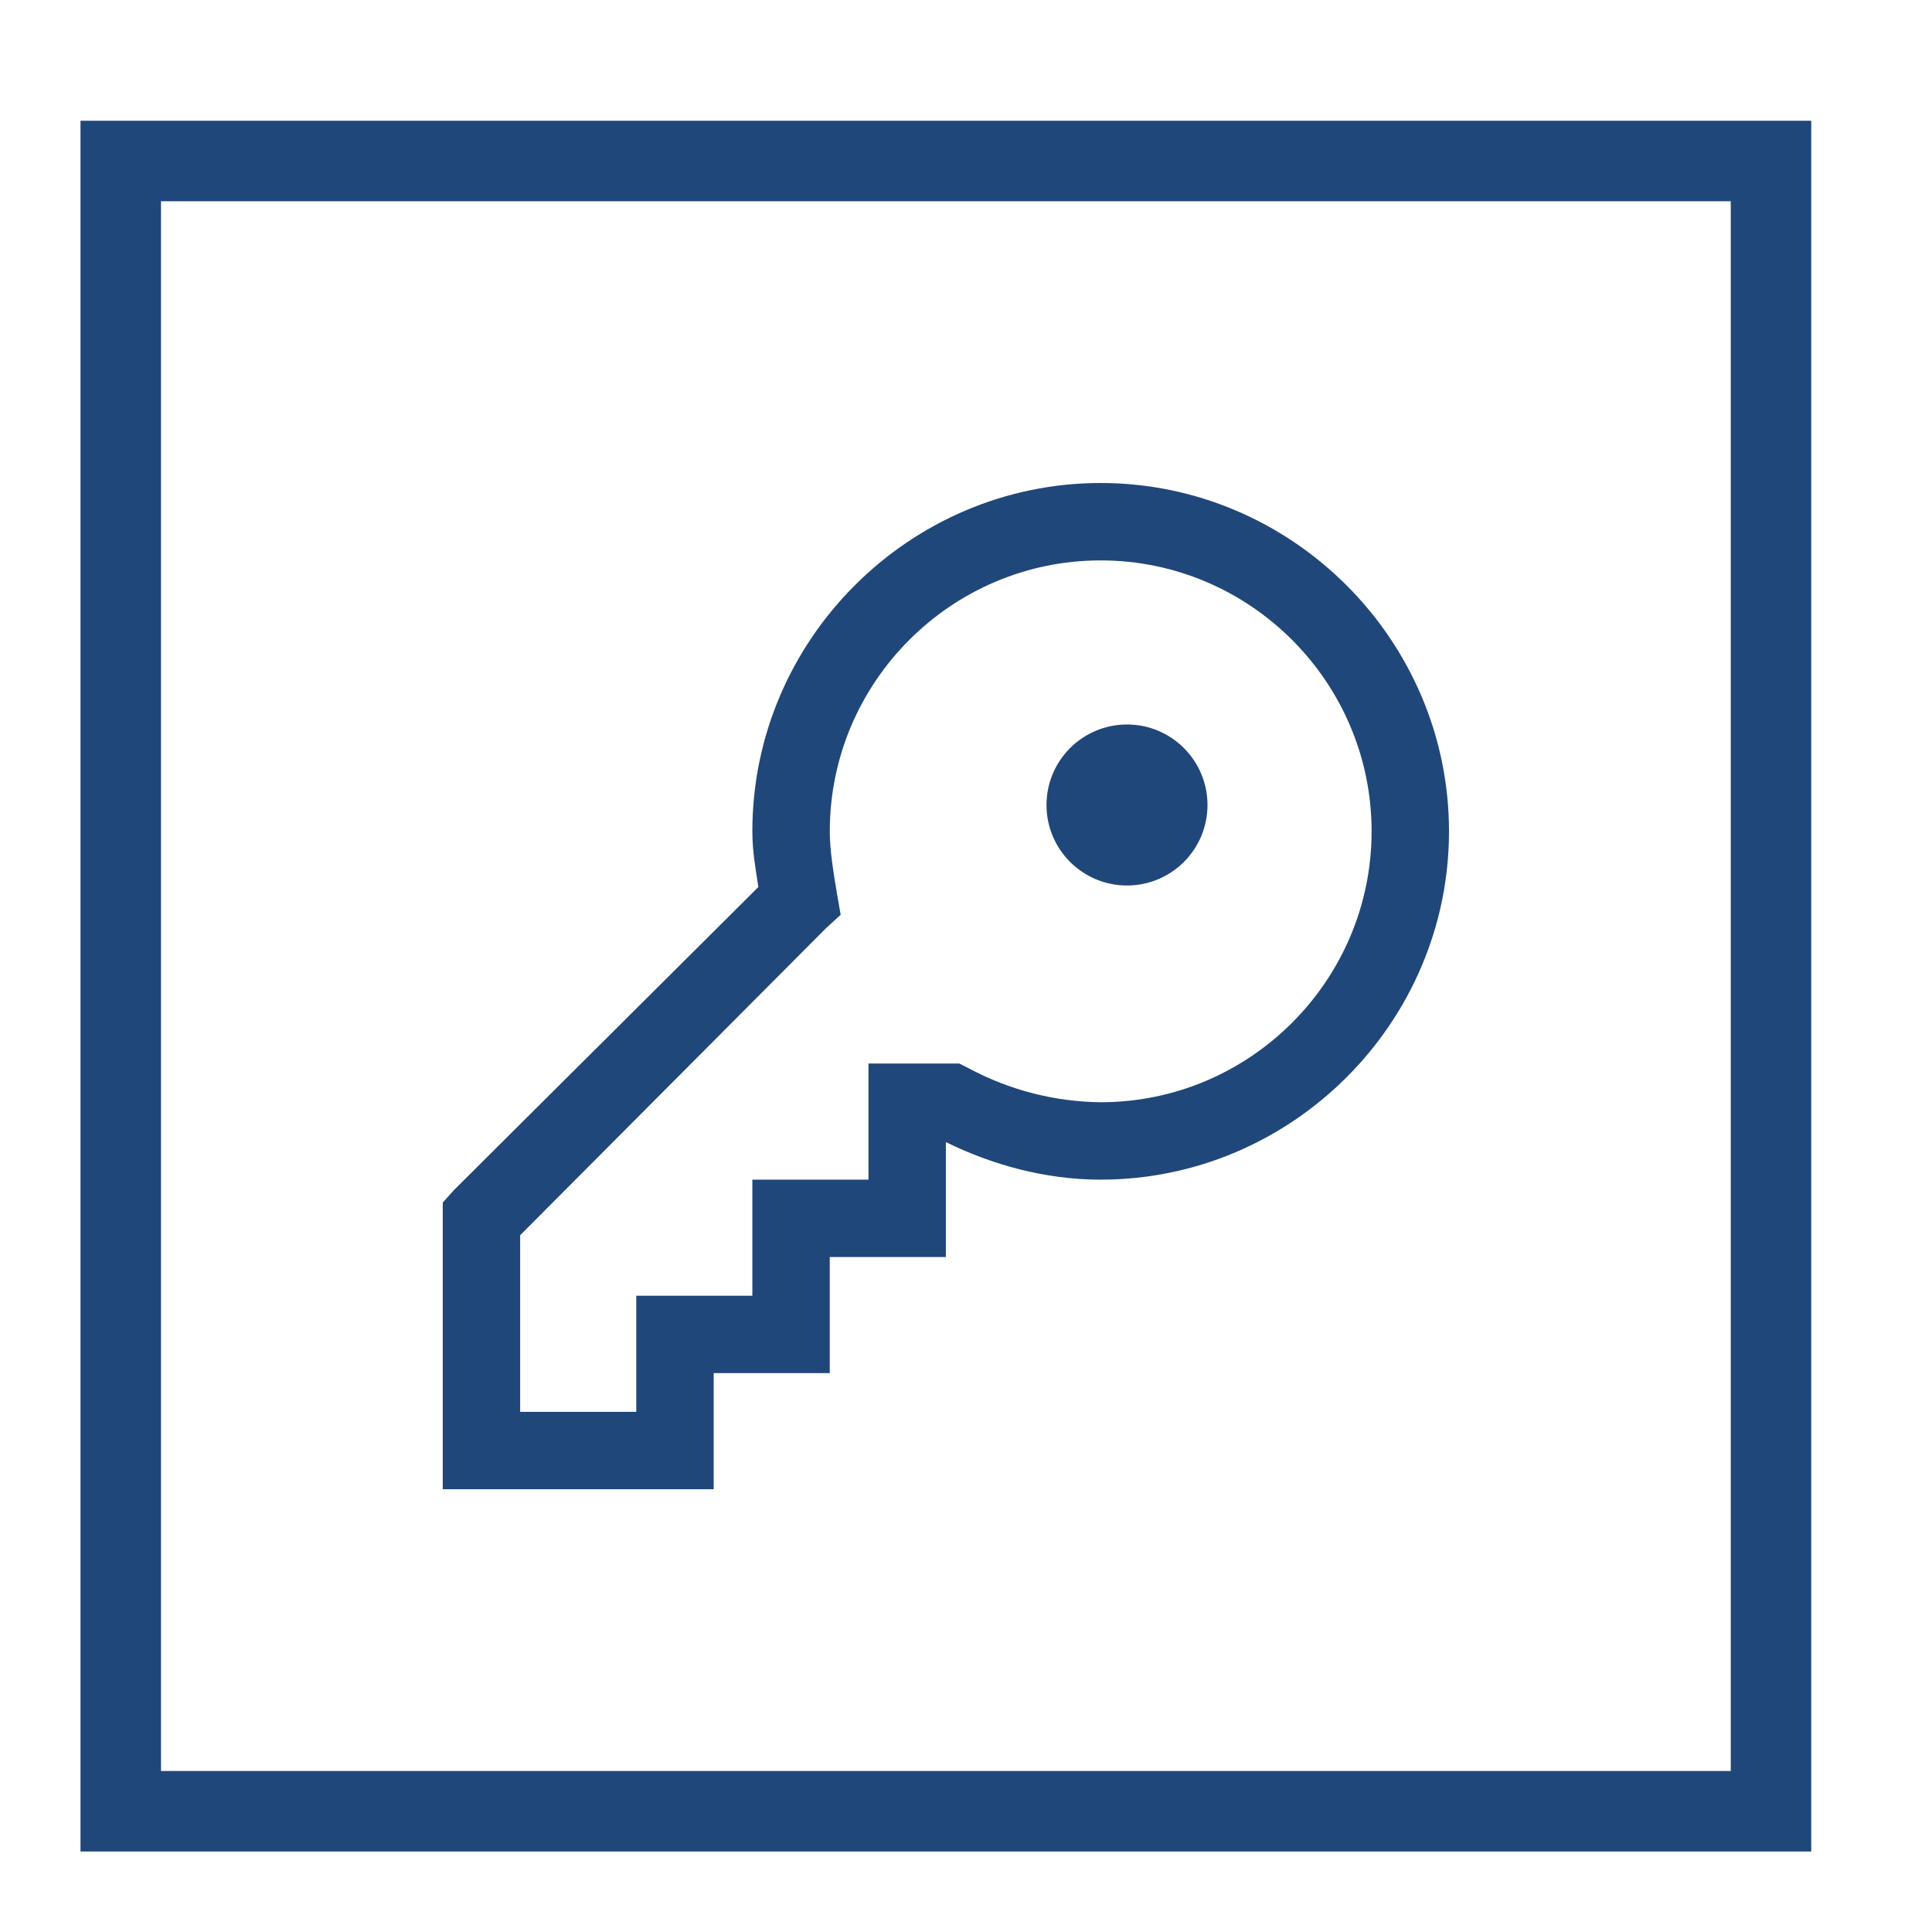 <svg width="48" height="48" viewBox="0 0 48 48" fill="none" xmlns="http://www.w3.org/2000/svg">
<path d="M3 45V4H44V45H3Z" stroke="#20477A" stroke-width="2"/>
<path d="M27.346 12C22.591 12 18.692 15.899 18.692 20.654C18.692 21.154 18.774 21.594 18.842 22.037L11.269 29.577L11 29.879V37H17.731V34.115H20.615V31.231H23.5V28.375C24.635 28.933 25.957 29.308 27.346 29.308C32.101 29.308 36 25.409 36 20.654C36 15.899 32.101 12 27.346 12ZM27.346 13.923C31.053 13.923 34.077 16.947 34.077 20.654C34.077 24.361 31.053 27.385 27.346 27.385C26.203 27.372 25.079 27.084 24.071 26.543L23.831 26.423H21.577V29.308H18.692V32.192H15.808V35.077H12.923V30.689L20.525 23.058L20.886 22.727L20.797 22.217C20.701 21.64 20.616 21.124 20.616 20.654C20.616 16.947 23.639 13.923 27.346 13.923Z" fill="#20477A"/>
<circle cx="28" cy="20" r="2" fill="#20477A"/>
</svg>
